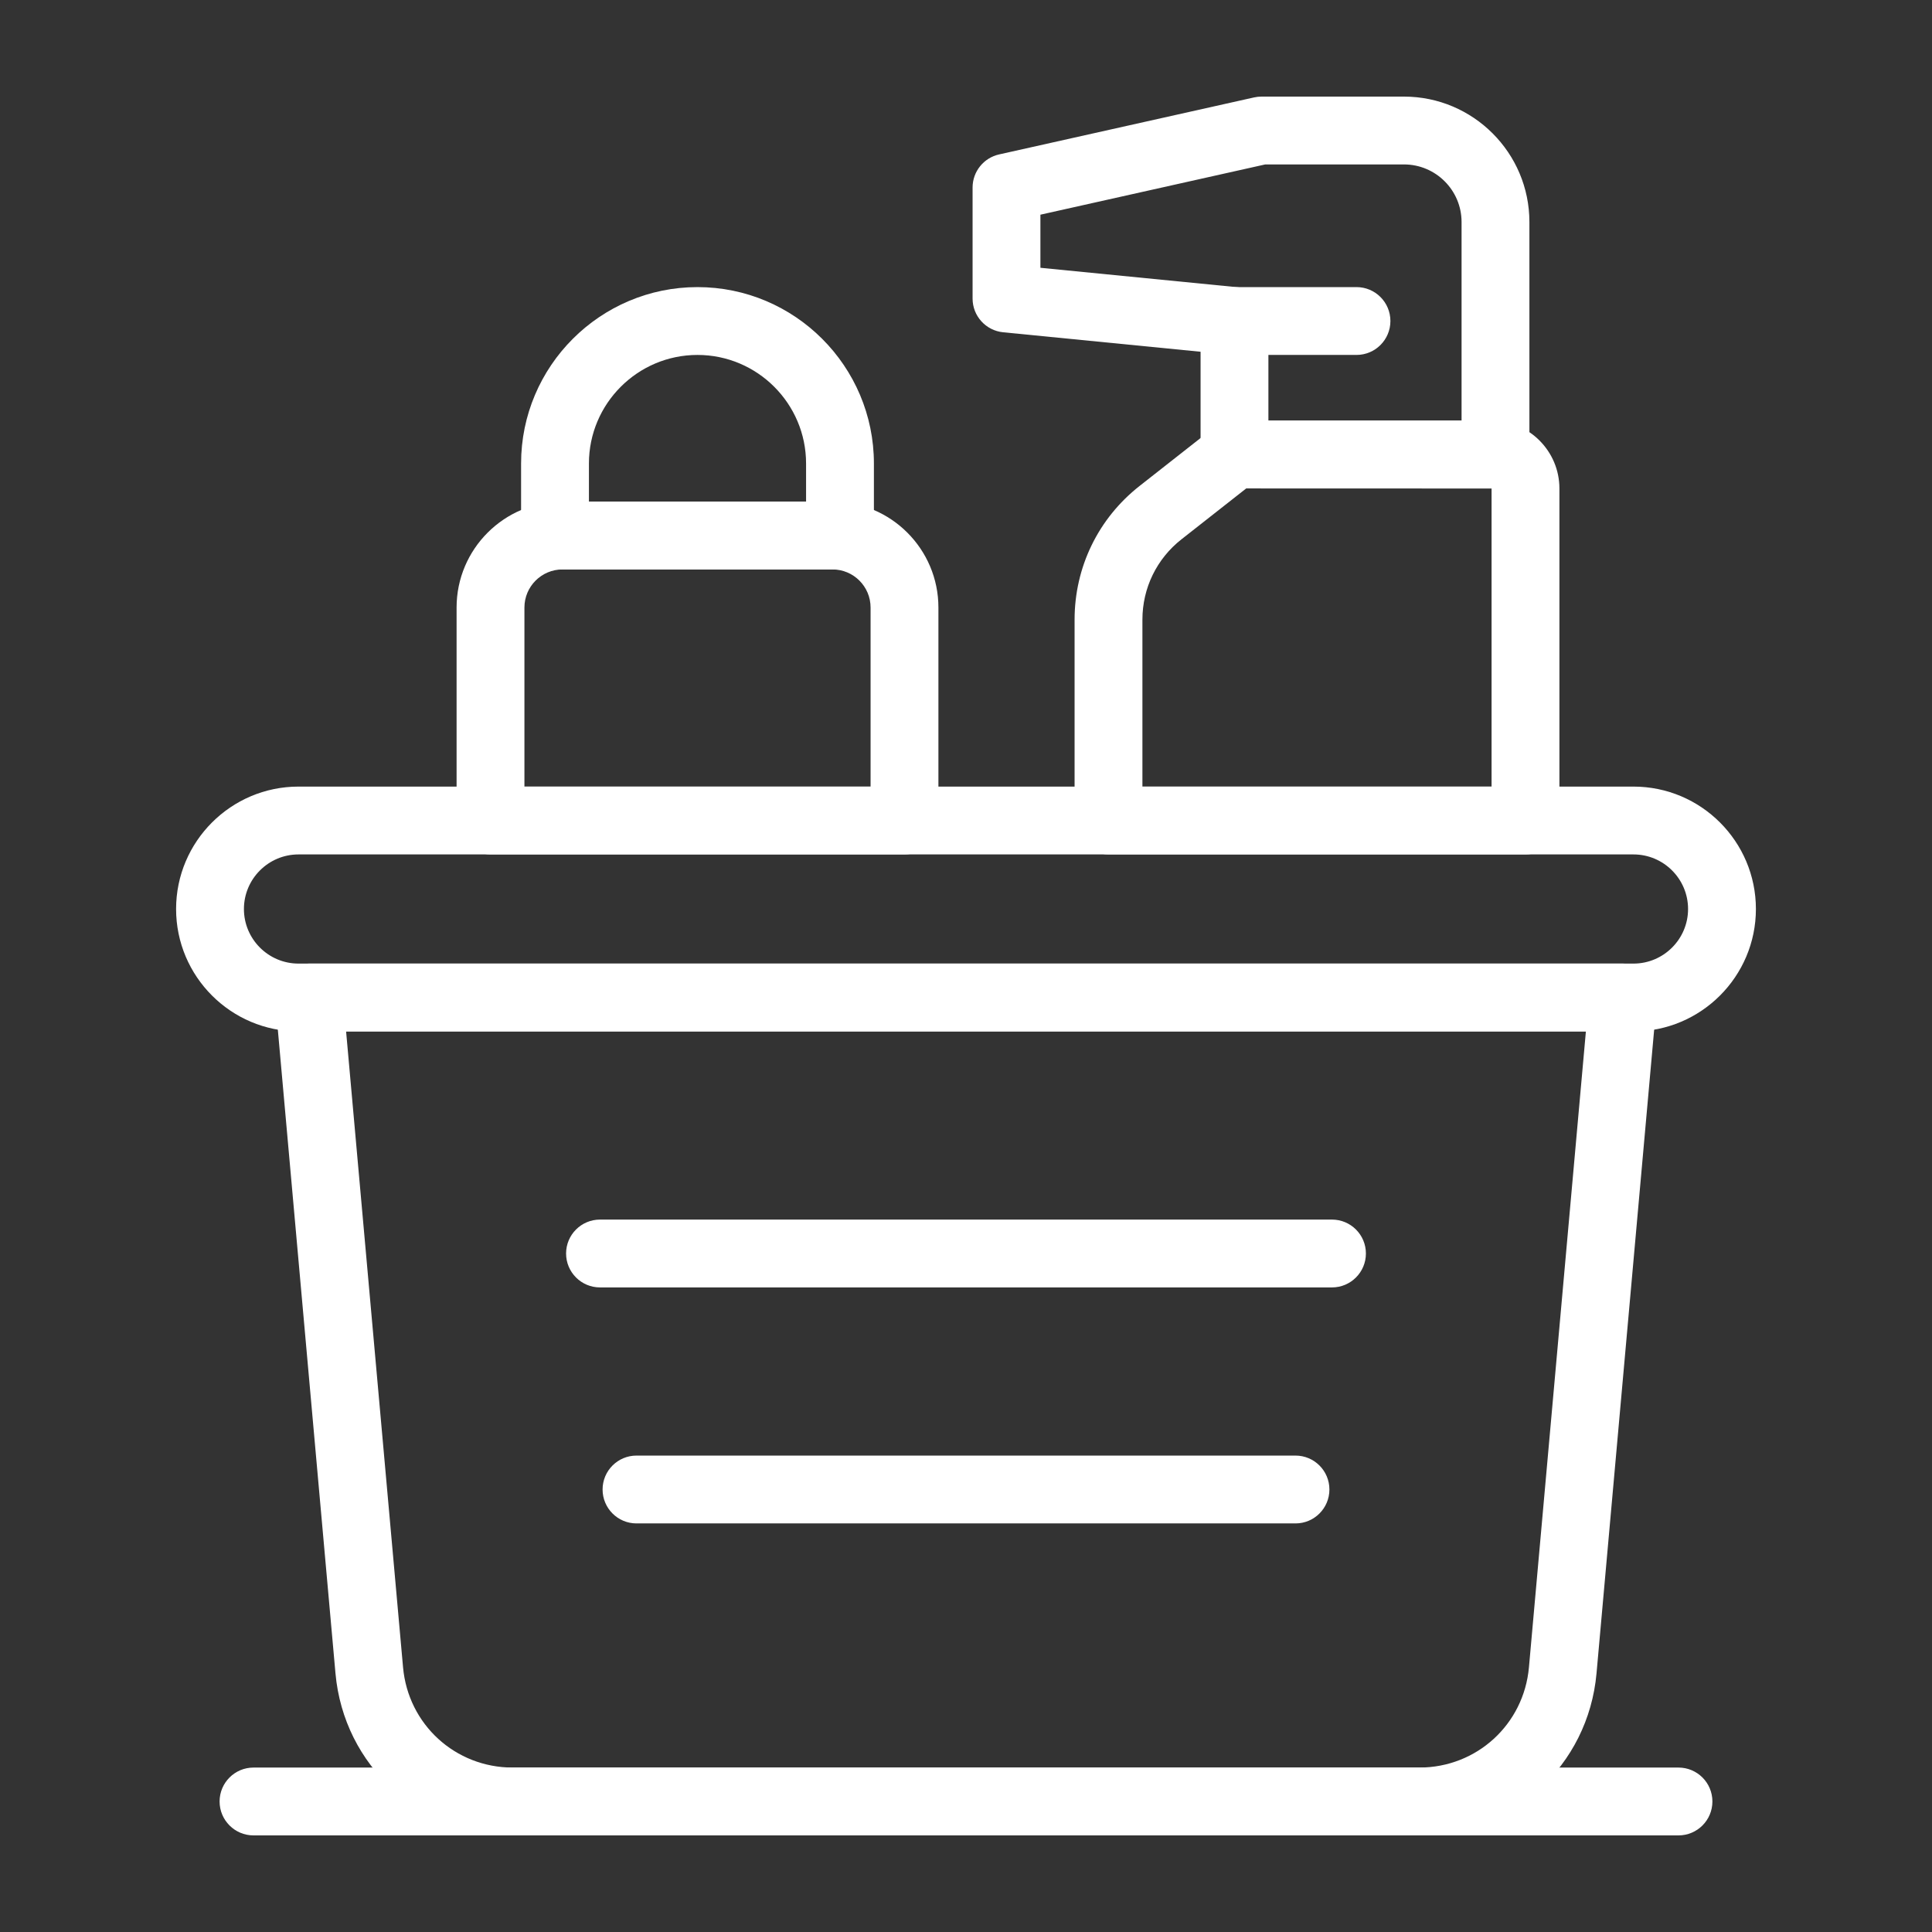 <svg xmlns="http://www.w3.org/2000/svg" xmlns:xlink="http://www.w3.org/1999/xlink" viewBox="0 0 500 500" style="fill: rgb(255, 255, 255);" original_string_length="3135"><rect x="0" y="0" width="500" height="500" fill="#333333" stroke="none"/><g><path d="m367.317 475h-234.633c-24.006 0-43.723-18.031-45.863-41.936l-15.594-174.127c-.22-2.455.604-4.889 2.267-6.706 1.663-1.82 4.015-2.855 6.477-2.855h340.055c2.464 0 4.815 1.034 6.479 2.855 1.663 1.817 2.485 4.251 2.266 6.706l-15.593 174.127c-2.142 23.905-21.859 41.936-45.861 41.936zm-277.748-208.068 14.739 164.565c1.323 14.791 13.522 25.947 28.376 25.947h234.633c14.851 0 27.049-11.156 28.372-25.947l14.739-164.565z" style="fill: inherit;"/><path d="m422.743 266.932h-345.49c-17.468 0-31.681-14.213-31.681-31.681s14.213-31.681 31.681-31.681h345.49c17.471 0 31.684 14.213 31.684 31.681.001 17.468-14.212 31.681-31.684 31.681zm-345.49-45.806c-7.789 0-14.125 6.336-14.125 14.125s6.336 14.125 14.125 14.125h345.49c7.789 0 14.127-6.336 14.127-14.125s-6.338-14.125-14.127-14.125z" style="fill: inherit;"/><path d="m234.084 221.126h-107.142c-4.85 0-8.778-3.929-8.778-8.778v-55.123c0-15.116 12.295-27.413 27.411-27.413h69.874c15.116 0 27.411 12.296 27.411 27.413v55.123c.002 4.85-3.927 8.778-8.776 8.778zm-98.364-17.556h89.585v-46.345c0-5.435-4.42-9.855-9.855-9.855h-69.874c-5.435 0-9.855 4.42-9.855 9.855v46.345z" style="fill: inherit;"/><path d="m217.391 147.37h-73.756c-4.848 0-8.778-3.93-8.778-8.779v-18.633c0-25.174 20.48-45.656 45.654-45.656s45.657 20.482 45.657 45.656v18.633c.001 4.849-3.929 8.779-8.777 8.779zm-64.977-17.558h56.198v-9.855c0-15.493-12.608-28.1-28.101-28.1s-28.097 12.607-28.097 28.1z" style="fill: inherit;"/><path d="m394.795 221.126h-107.916c-4.849 0-8.778-3.929-8.778-8.778v-51.975c0-13.596 6.128-26.208 16.819-34.607l19.142-15.039c1.546-1.217 3.458-1.877 5.424-1.877h66.511c9.692 0 17.577 7.884 17.577 17.576v85.922c-.001 4.85-3.931 8.778-8.779 8.778zm-99.138-17.556h90.359v-77.144l-63.496-.02-16.753 13.165c-6.427 5.049-10.11 12.63-10.11 20.802z" style="fill: inherit;"/><path d="m387.031 126.406h-67.546c-4.849 0-8.778-3.928-8.778-8.778v-26.595l-51.089-5.04c-4.492-.443-7.915-4.221-7.915-8.736v-28.725c0-4.11 2.851-7.67 6.864-8.567l65.99-14.753c.629-.14 1.272-.212 1.915-.212h36.878c17.896 0 32.458 14.562 32.458 32.458v60.17c.001 4.849-3.928 8.778-8.777 8.778zm-58.768-17.556h49.989v-51.392c0-8.218-6.684-14.902-14.902-14.902h-35.91l-58.182 13.008v13.739l51.089 5.041c4.492.442 7.915 4.22 7.915 8.735v25.771z" style="fill: inherit;"/><path d="m351.058 91.857h-31.572c-4.849 0-8.778-3.93-8.778-8.778 0-4.85 3.928-8.778 8.778-8.778h31.572c4.85 0 8.778 3.928 8.778 8.778 0 4.848-3.929 8.778-8.778 8.778z" style="fill: inherit;"/><path d="m344.717 333.183h-189.437c-4.85 0-8.779-3.932-8.779-8.778s3.93-8.778 8.779-8.778h189.437c4.848 0 8.778 3.932 8.778 8.778s-3.929 8.778-8.778 8.778z" style="fill: inherit;"/><path d="m434.391 475h-368.782c-4.85 0-8.778-3.932-8.778-8.778 0-4.847 3.928-8.778 8.778-8.778h368.782c4.848 0 8.778 3.931 8.778 8.778 0 4.846-3.93 8.778-8.778 8.778z" style="fill: inherit;"/><path d="m335.273 394.259h-170.546c-4.85 0-8.778-3.932-8.778-8.778s3.928-8.778 8.778-8.778h170.546c4.849 0 8.778 3.932 8.778 8.778s-3.928 8.778-8.778 8.778z" style="fill: inherit;"/></g></svg>